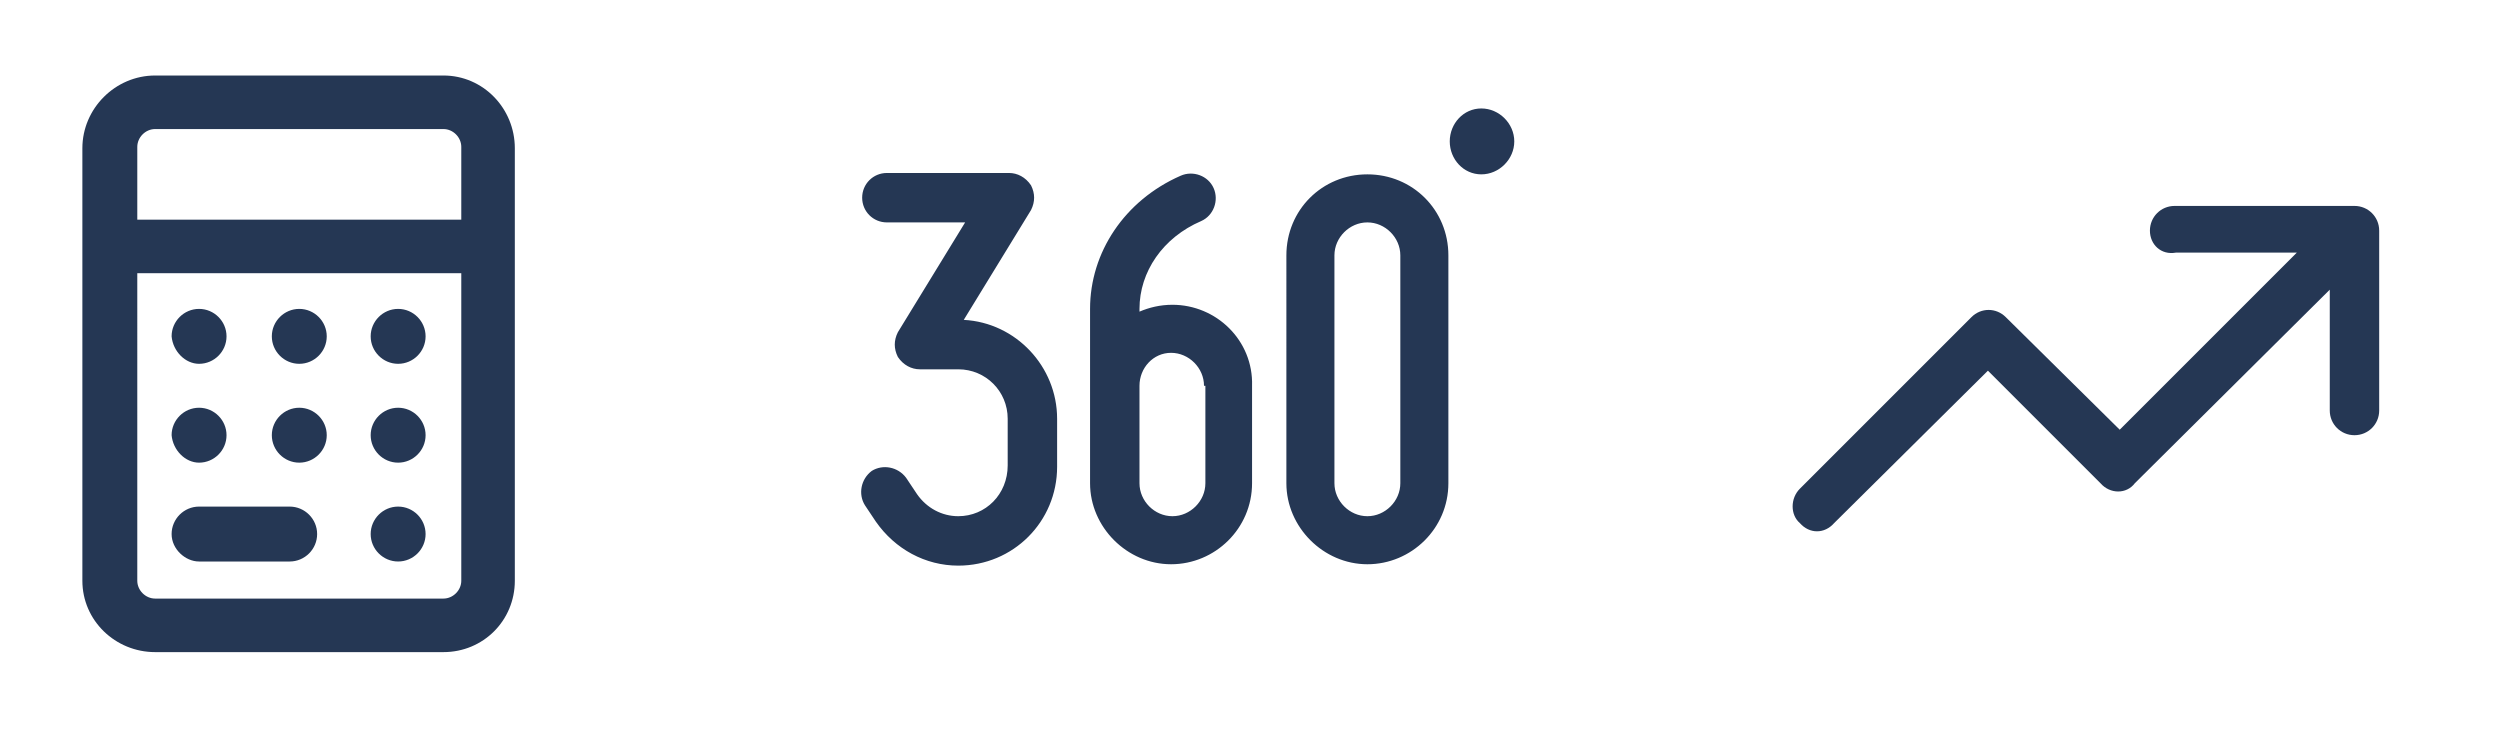 <?xml version="1.0" encoding="utf-8"?>
<!-- Generator: Adobe Illustrator 26.2.1, SVG Export Plug-In . SVG Version: 6.00 Build 0)  -->
<svg version="1.1" id="Lager_1" xmlns="http://www.w3.org/2000/svg" xmlns:xlink="http://www.w3.org/1999/xlink" x="0px" y="0px"
	 viewBox="0 0 182.1 54.6" style="enable-background:new 0 0 182.1 54.6;" xml:space="preserve">
<style type="text/css">
	.st0{fill:#253754;}
</style>
<path class="st0" d="M77,30.5V34c0,4-3.2,7.2-7.2,7.2c-2.4,0-4.6-1.2-6-3.2l-0.8-1.2c-0.5-0.8-0.3-1.9,0.5-2.5
	c0.8-0.5,1.9-0.3,2.5,0.5l0.8,1.2c0.7,1,1.8,1.6,3,1.6c2,0,3.6-1.6,3.6-3.7v-3.4c0-2-1.6-3.6-3.6-3.6H67c-0.6,0-1.2-0.3-1.6-0.9
	c-0.3-0.6-0.3-1.2,0-1.8l4.9-8h-5.7c-1,0-1.8-0.8-1.8-1.8s0.8-1.8,1.8-1.8h8.9c0.6,0,1.2,0.3,1.6,0.9c0.3,0.6,0.3,1.2,0,1.8l-4.9,8
	C74,23.5,77,26.7,77,30.5z M91.2,28.1v7.1c0,3.3-2.7,5.9-5.9,5.9c-3.2,0-5.9-2.7-5.9-5.9V22.5c0-4.1,2.5-7.9,6.6-9.7
	c0.9-0.4,2,0,2.4,0.9c0.4,0.9,0,2-0.9,2.4c-2.8,1.2-4.5,3.7-4.5,6.4v0.2c0.7-0.3,1.5-0.5,2.4-0.5C88.6,22.2,91.3,24.8,91.2,28.1z
	 M87.7,28.1c0-1.3-1.1-2.4-2.4-2.4S83,26.8,83,28.1v7.1c0,1.3,1.1,2.4,2.4,2.4s2.4-1.1,2.4-2.4V28.1z M105.5,18.6v16.6
	c0,3.3-2.7,5.9-5.9,5.9c-3.2,0-5.9-2.7-5.9-5.9V18.6c0-3.3,2.6-5.9,5.9-5.9C102.9,12.7,105.5,15.3,105.5,18.6z M102,18.6
	c0-1.3-1.1-2.4-2.4-2.4s-2.4,1.1-2.4,2.4v16.6c0,1.3,1.1,2.4,2.4,2.4s2.4-1.1,2.4-2.4V18.6z M110.3,10.3c0,1.3-1.1,2.4-2.4,2.4
	s-2.3-1.1-2.3-2.4s1-2.4,2.3-2.4C109.2,7.9,110.3,9,110.3,10.3z"/>
<path class="st0" d="M156.6,16.8c0-1,0.8-1.8,1.8-1.8h13.1c1,0,1.8,0.8,1.8,1.8v13.1c0,1-0.8,1.8-1.8,1.8s-1.8-0.8-1.8-1.8v-8.8
	l-14.2,14.1c-0.6,0.8-1.8,0.8-2.5,0l-8.2-8.2l-11.2,11.1c-0.7,0.8-1.8,0.8-2.5,0c-0.7-0.6-0.7-1.8,0-2.5l12.5-12.5
	c0.7-0.7,1.8-0.7,2.5,0l8.3,8.2l12.9-12.9h-8.8C157.4,18.6,156.6,17.8,156.6,16.8z"/>
<path class="st0" d="M14.5,33.7c1.1,0,2-0.9,2-2c0-1.1-0.9-2-2-2s-2,0.9-2,2C12.6,32.8,13.5,33.7,14.5,33.7z M14.5,26.5
	c1.1,0,2-0.9,2-2c0-1.1-0.9-2-2-2s-2,0.9-2,2C12.6,25.6,13.5,26.5,14.5,26.5z M33.6,16H10v-5.3c0-0.7,0.6-1.3,1.3-1.3h21
	c0.7,0,1.3,0.6,1.3,1.3V16z M33.6,42.3c0,0.7-0.6,1.3-1.3,1.3h-21c-0.7,0-1.3-0.6-1.3-1.3V19.9h23.6V42.3z M32.3,5.5h-21
	C8.4,5.5,6,7.9,6,10.8v31.5c0,2.9,2.4,5.2,5.3,5.2h21c2.9,0,5.2-2.3,5.2-5.2V10.8C37.5,7.9,35.2,5.5,32.3,5.5 M14.5,40.9h6.6
	c1.1,0,2-0.9,2-2s-0.9-2-2-2h-6.6c-1.1,0-2,0.9-2,2S13.5,40.9,14.5,40.9 M29,40.9c1.1,0,2-0.9,2-2s-0.9-2-2-2c-1.1,0-2,0.9-2,2
	S27.9,40.9,29,40.9 M29,26.5c1.1,0,2-0.9,2-2c0-1.1-0.9-2-2-2c-1.1,0-2,0.9-2,2C27,25.6,27.9,26.5,29,26.5 M29,33.7c1.1,0,2-0.9,2-2
	c0-1.1-0.9-2-2-2c-1.1,0-2,0.9-2,2C27,32.8,27.9,33.7,29,33.7 M21.8,26.5c1.1,0,2-0.9,2-2c0-1.1-0.9-2-2-2s-2,0.9-2,2
	C19.8,25.6,20.7,26.5,21.8,26.5 M21.8,33.7c1.1,0,2-0.9,2-2c0-1.1-0.9-2-2-2s-2,0.9-2,2C19.8,32.8,20.7,33.7,21.8,33.7"/>
</svg>
